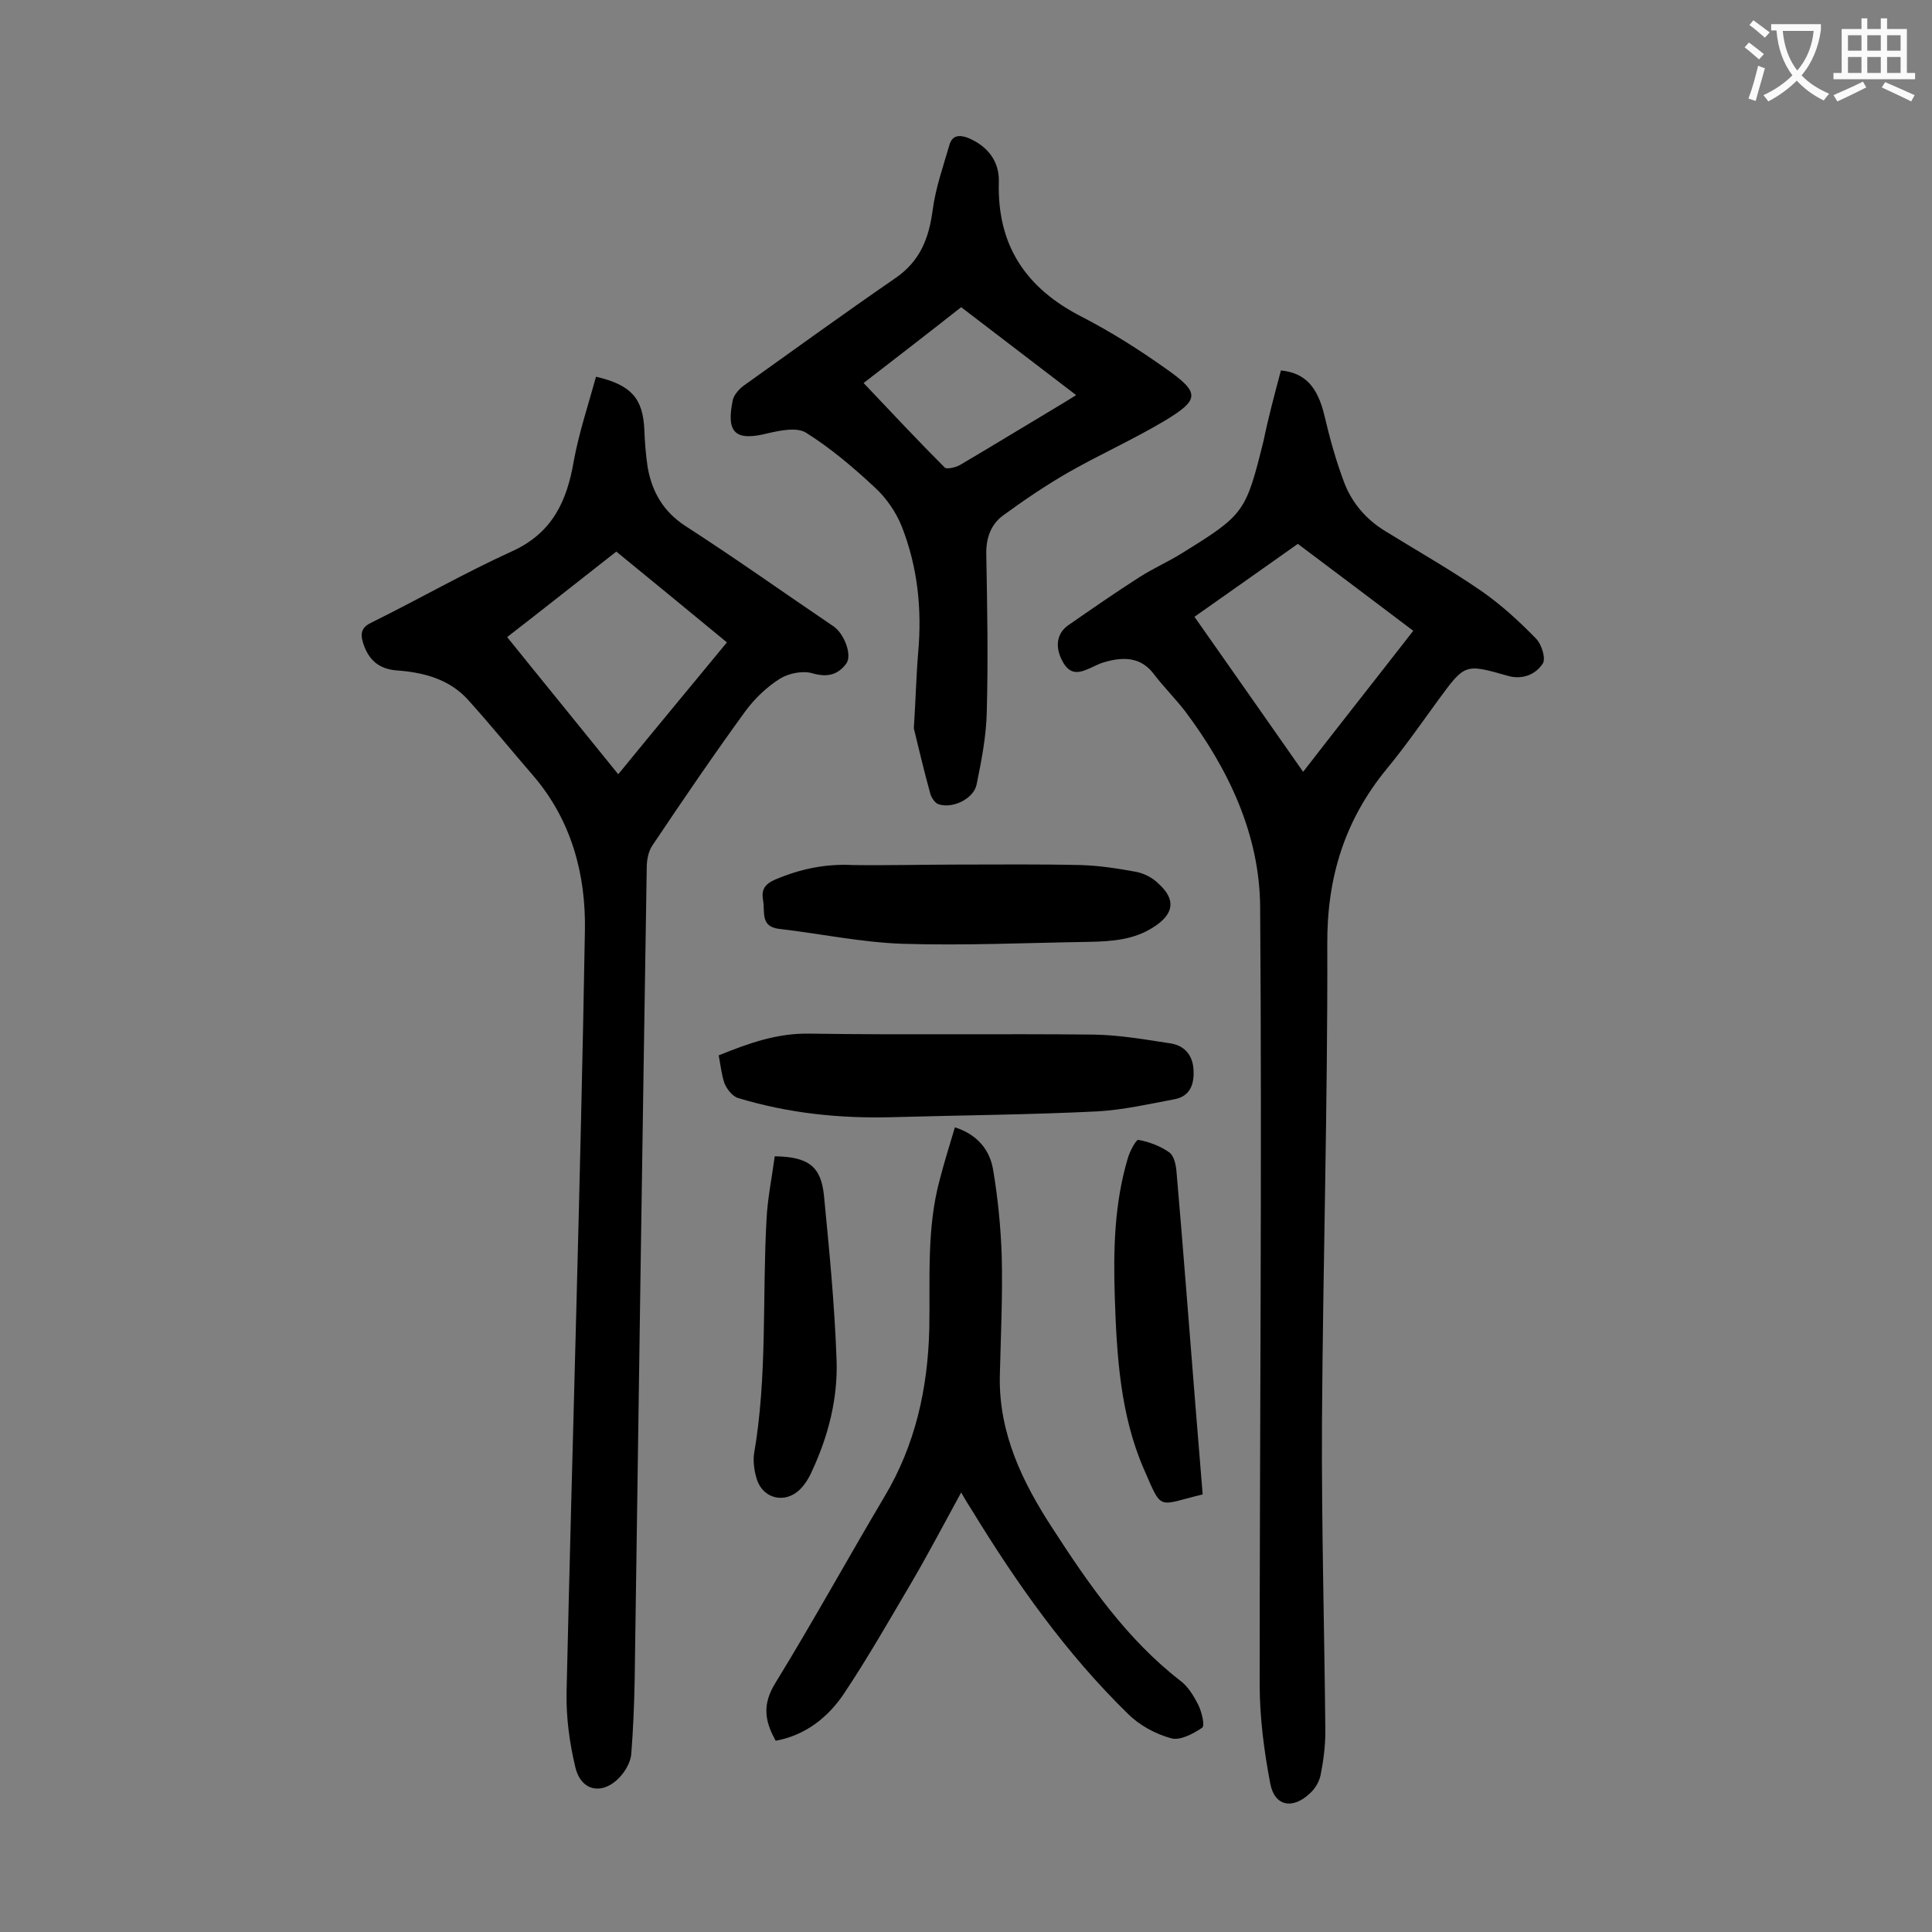 <svg enable-background="new 0 0 400 400" viewBox="0 0 400 400" xmlns="http://www.w3.org/2000/svg"><rect x="0" y="0" width="400" height="400" fill="#808080" stroke="none"/><g fill="#000001"><path d="m265.2 76.7c5.1.5 7.6 3.5 9 9.3 1.1 4.7 2.4 9.4 4.1 13.9 1.6 4.2 4.5 7.6 8.4 10 6.8 4.2 13.7 8.1 20.2 12.6 4 2.8 7.7 6.2 11.1 9.7 1.2 1.2 2.1 4.2 1.4 5.2-1.5 2.3-4.3 3.4-7.3 2.5-8.8-2.5-8.8-2.5-14.3 5-3.5 4.8-6.9 9.7-10.7 14.3-8.7 10.6-12.4 22.5-12.3 36.4.1 33-.9 66.1-1.1 99.1-.1 21.2.5 42.4.7 63.7 0 3.1-.4 6.2-1 9.2-.3 1.3-1.1 2.7-2.1 3.6-3.6 3.5-7.4 2.8-8.3-1.9-1.3-6.8-2.2-13.8-2.2-20.6 0-53.6.5-107.2.1-160.9-.1-15-6.5-28.5-15.5-40.5-2-2.6-4.4-5-6.4-7.6-2.5-3.4-5.9-4-10.7-2.5-.7.2-1.4.6-2.1.9-2.2 1-4.3 2-6-.8-1.8-3-1.6-6 .9-7.8 4.9-3.4 9.8-6.8 14.8-10 2.8-1.8 5.8-3.1 8.7-4.9 13.1-8.1 13.3-8.5 17-23.3 1-4.9 2.3-9.7 3.6-14.6zm-17.9 51c7.6 10.8 15 21.4 22.5 32.1 7.5-9.7 15.1-19.3 22.8-29.2-8.1-6.1-16-12.1-23.9-18-7.5 5.3-14.7 10.4-21.4 15.1z"/><path d="m123.4 78c7.4 1.7 9.7 4.6 10 10.9.1 2.6.3 5.3.7 7.9.9 5 3.2 9.1 7.8 12.1 10.4 6.7 20.5 13.9 30.7 20.8 2.2 1.5 3.9 6 2.6 7.7-1.7 2.3-3.9 2.9-7 2-2-.6-4.9 0-6.7 1.1-2.7 1.7-5.1 4-7 6.5-6.7 9.2-13.1 18.6-19.4 28-.9 1.3-1.2 3.1-1.2 4.7-.9 56.1-1.7 112.1-2.5 168.2-.1 5.1-.3 10.1-.7 15.2-.1 1.5-1 3.2-2 4.4-3.6 4.3-8.4 3.6-9.6-1.7-1.2-5-1.9-10.3-1.8-15.4 1.2-52.6 2.9-105.2 3.8-157.8.2-11.6-2.8-22.8-10.7-32-4.5-5.2-8.8-10.5-13.4-15.6-3.9-4.4-9.3-5.8-14.9-6.2-3.7-.3-5.8-2.2-6.9-5.6-.7-2.2-.3-3.4 1.9-4.4 9.7-4.8 19.1-10.2 29-14.7 8.3-3.8 11.3-10.4 12.7-18.7 1.1-5.9 3-11.6 4.6-17.4zm4.2 36.2c-7.8 6.1-15.1 11.9-22.6 17.7 7.4 9.2 15.1 18.6 23 28.4 7.6-9.3 15-18.2 22.5-27.3-8-6.6-15.8-13-22.9-18.8z"/><path d="m189.2 150.8c.4-6.2.5-11 .9-15.7.8-9-.1-17.7-3.4-26.1-1.2-3-3.2-5.9-5.6-8.1-4.4-4.1-9.1-8.1-14.2-11.3-1.9-1.2-5.3-.5-7.9.1-6.7 1.7-8.7 0-7.3-6.8.2-1.1 1.3-2.3 2.2-3 10.5-7.5 21-15.1 31.6-22.4 5-3.5 6.8-8.1 7.6-14 .6-4.6 2.2-9.1 3.5-13.6.6-1.9 2-2 3.7-1.4 4.2 1.7 6.6 4.9 6.5 9.1-.4 13.2 5.6 22.1 17.2 28 6 3.1 11.7 6.7 17.2 10.6 7.3 5.1 7.3 6.5-.2 11-6.4 3.8-13.3 6.9-19.8 10.6-4.7 2.7-9.1 5.7-13.5 8.9-2.6 1.9-3.6 4.8-3.5 8.2.2 10.8.4 21.7.1 32.5-.1 5-1.1 10.1-2.1 15-.6 3-5 5.1-7.9 4.1-.7-.2-1.5-1.4-1.7-2.2-1.3-4.7-2.5-9.8-3.4-13.5zm-10.4-71.5c5.6 5.9 11.1 11.8 16.8 17.5.4.4 2.2 0 3.1-.5 6.3-3.7 12.5-7.5 18.7-11.2 1.8-1.1 3.7-2.2 5.4-3.3-8.1-6.2-15.8-12.1-23.8-18.2-6.6 5.2-13.6 10.6-20.2 15.7z"/><path d="m197.7 233.4c4.7 1.5 7.2 4.7 7.9 8.7 1 5.9 1.6 12 1.8 18 .2 8.3-.2 16.6-.4 24.9-.2 11.8 4.7 21.9 10.9 31.4 7.5 11.6 15.4 23 26.5 31.6 1.6 1.2 2.8 3.2 3.7 5 .7 1.4 1.4 4.3.8 4.7-1.9 1.3-4.6 2.7-6.4 2.2-3.3-.9-6.6-2.7-9-5.1-12.7-12.4-22.9-26.8-32.2-42-.7-1.1-1.4-2.2-2.3-3.8-3.5 6.4-6.7 12.5-10.2 18.5-4.6 7.8-9.1 15.7-14.1 23.2-3.3 4.9-8 8.6-14.1 9.7-2.3-4.1-2.8-7.5-.1-11.9 7.8-12.7 15-25.8 22.6-38.6 6.4-10.7 9-22.4 9.3-34.8.2-10.4-.6-20.8 2.2-31 .9-3.5 2-7 3.1-10.7z"/><path d="m148.8 218.5c6.2-2.5 12-4.6 18.7-4.5 19.7.3 39.4 0 59 .2 5.3.1 10.5 1 15.7 1.8 2.9.4 4.7 2.3 4.9 5.4s-.7 5.6-4 6.2c-5.3 1-10.6 2.2-15.9 2.5-14.1.7-28.3.8-42.4 1.2-10.9.3-21.6-.8-32.1-4-1.1-.4-2.2-1.8-2.7-3-.6-1.7-.8-3.7-1.2-5.8z"/><path d="m198.5 179c8.4 0 16.8-.1 25.2.1 3.8.1 7.7.7 11.5 1.4 1.6.3 3.4 1.2 4.6 2.4 3.7 3.3 3.3 6.3-.9 9-4.1 2.7-8.7 3-13.4 3.1-12.9.2-25.8.8-38.7.4-8.5-.3-17-2.1-25.6-3.1-3.8-.5-2.8-3.5-3.2-5.8-.4-2.2.2-3.4 2.5-4.4 5.2-2.2 10.4-3.3 16.1-3 7.2.1 14.6-.1 21.9-.1z"/><path d="m249 309.4c-9.5 2.3-8.3 3.6-12.2-5.3-4.9-11.3-5.6-23.6-6-35.7-.3-9.6-.1-19.2 2.7-28.6.4-1.4 1.7-3.9 2.2-3.8 2.2.4 4.6 1.3 6.4 2.6 1 .7 1.4 2.7 1.5 4.2 1.4 16.1 2.6 32.1 3.9 48.2.5 6.1 1 12.2 1.5 18.4z"/><path d="m160.4 239.4c7 .1 9.6 2.1 10.2 8.2 1.1 11.3 2.2 22.6 2.6 33.9.3 8-1.7 15.8-5.1 23.1-.6 1.4-1.5 2.8-2.5 3.8-3.1 3-7.6 1.9-8.9-2.1-.5-1.6-.8-3.5-.6-5.2 2.8-16.1 1.7-32.4 2.6-48.6.2-4.3 1.1-8.6 1.7-13.1z"/></g><path d="m362.1 8.8c1.1.8 2.1 1.6 3.1 2.4l-1 1.1c-1.3-1.1-2.3-2-3-2.5zm1.9 4.8c.5.2.9.4 1.4.5-.6 2.3-1.3 4.5-1.9 6.8l-1.5-.5c.8-2.1 1.4-4.3 2-6.8zm-1-9.4c1.3.9 2.4 1.8 3.4 2.5l-1 1.1c-1.4-1.2-2.4-2.1-3.2-2.6zm3.7 2.2v-1.4h10.3v1.2c-.5 3.6-1.8 6.8-4 9.4 1.5 1.6 3.4 2.8 5.7 3.8-.3.4-.7.8-1.1 1.4-2.3-1.1-4.1-2.5-5.6-4.1-1.6 1.6-3.6 3.1-5.9 4.3-.3-.5-.7-.9-1-1.3 2.4-1.1 4.4-2.5 6-4.1-1.9-2.5-3-5.6-3.3-9.3h-1.1zm8.8 0h-6.4c.3 3.3 1.3 6 3 8.2 2-2.3 3.1-5.1 3.4-8.2z" fill="#fafafb"/><path d="m385.3 3.8h1.3v2.2h2.8v-2.2h1.3v2.2h4.1v9.1h1.7v1.3h-16.9v-1.3h1.7v-9.1h4.1v-2.2zm.4 13.1.7 1.2c-1.8.9-3.8 1.9-6 2.9-.2-.4-.5-.8-.8-1.3 2.3-1 4.3-1.9 6.1-2.8zm-3.1-6.4h2.8v-3.2h-2.8zm0 4.6h2.8v-3.3h-2.8zm4-4.6h2.8v-3.2h-2.8zm0 4.6h2.8v-3.3h-2.8zm3.7 1.9c2.1.9 4.1 1.8 6.1 2.7l-.7 1.3c-2.2-1.1-4.2-2-6.1-2.9zm3.2-9.7h-2.8v3.2h2.8zm-2.8 7.8h2.8v-3.3h-2.8z" fill="#fafafb"/></svg>